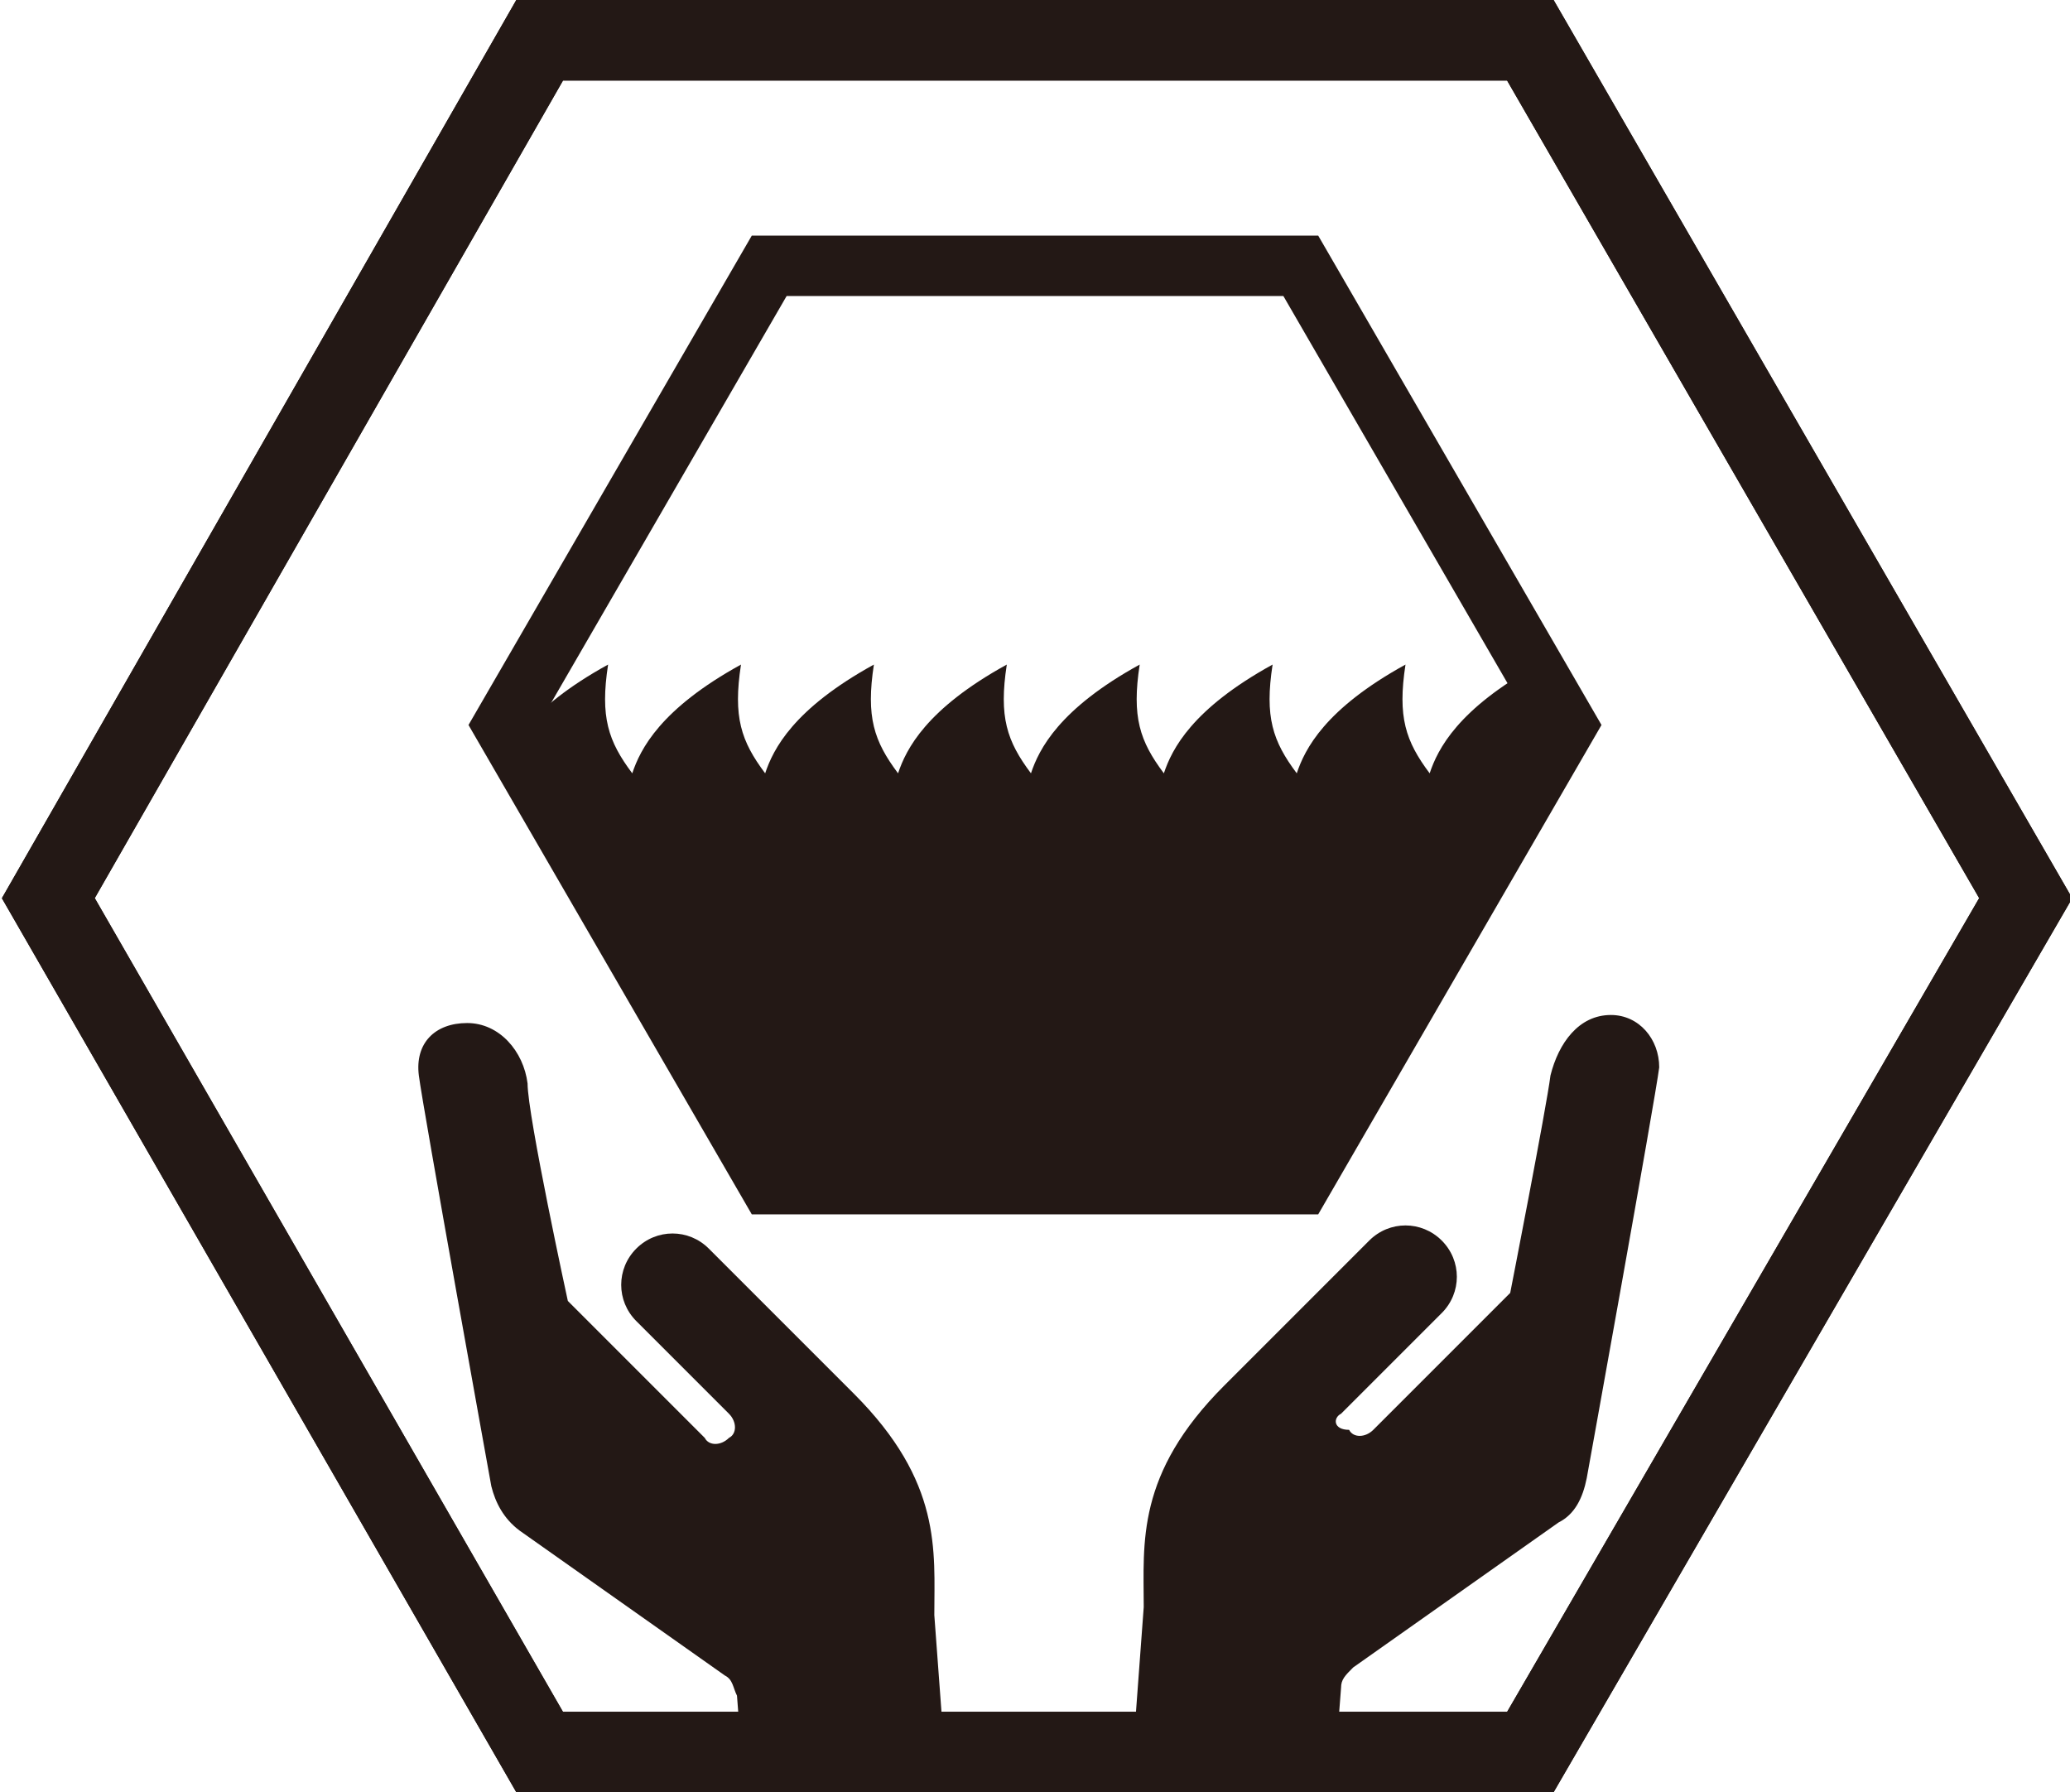 <?xml version="1.0" encoding="utf-8"?>
<!-- Generator: Adobe Illustrator 25.2.0, SVG Export Plug-In . SVG Version: 6.00 Build 0)  -->
<svg version="1.1" id="レイヤー_1" xmlns="http://www.w3.org/2000/svg" xmlns:xlink="http://www.w3.org/1999/xlink" x="0px"
	 y="0px" viewBox="0 0 51.4 44.5" style="enable-background:new 0 0 51.4 44.5;" xml:space="preserve">
<style type="text/css">
	.st0{fill:none;stroke:#231815;stroke-width:2;stroke-miterlimit:10;}
	.st1{clip-path:url(#SVGID_2_);fill:#231815;}
	.st2{fill:none;stroke:#231815;stroke-width:1.5;stroke-miterlimit:10;}
	.st3{clip-path:url(#SVGID_4_);}
	.st4{fill:#231815;}
</style>
<g>
	<polygon class="st0" points="38,1 50.3,22.3 38,43.5 13.4,43.5 1.2,22.3 13.4,1 	"/>
	<polygon class="st0" points="38,1 50.3,22.3 38,43.5 13.4,43.5 1.2,22.3 13.4,1 	"/>
	<g>
		<g>
			<defs>
				<polygon id="SVGID_1_" points="32.3,6.6 38.9,18 32.3,29.4 19.1,29.4 12.5,18 19.1,6.6 				"/>
			</defs>
			<clipPath id="SVGID_2_">
				<use xlink:href="#SVGID_1_"  style="overflow:visible;"/>
			</clipPath>
			<path class="st1" d="M52,19.2c-0.6-0.8-0.8-1.4-0.6-2.7c-2,1.1-2.5,2.1-2.7,2.7c-0.6-0.8-0.8-1.4-0.6-2.7c-2,1.1-2.5,2.1-2.7,2.7
				c-0.6-0.8-0.8-1.4-0.6-2.7c-2,1.1-2.5,2.1-2.7,2.7c-0.6-0.8-0.8-1.4-0.6-2.7c-2,1.1-2.5,2.1-2.7,2.7c-0.6-0.8-0.8-1.4-0.6-2.7
				c-2,1.1-2.5,2.1-2.7,2.7c-0.6-0.8-0.8-1.4-0.6-2.7c-2,1.1-2.5,2.1-2.7,2.7c-0.6-0.8-0.8-1.4-0.6-2.7c-2,1.1-2.5,2.1-2.7,2.7
				c-0.6-0.8-0.8-1.4-0.6-2.7c-2,1.1-2.5,2.1-2.7,2.7c-0.6-0.8-0.8-1.4-0.6-2.7c-2,1.1-2.5,2.1-2.7,2.7c-0.6-0.8-0.8-1.4-0.6-2.7
				c-2,1.1-2.5,2.1-2.7,2.7c-0.6-0.8-0.8-1.4-0.6-2.7c-2,1.1-2.5,2.1-2.7,2.7c-0.6-0.8-0.8-1.4-0.6-2.7c-2,1.1-2.5,2.1-2.7,2.7
				c-0.6-0.8-0.8-1.4-0.6-2.7c-2,1.1-2.5,2.1-2.7,2.7c-0.6-0.8-0.8-1.4-0.6-2.7c-2,1.1-2.5,2.1-2.7,2.7c-0.6-0.8-0.8-1.4-0.6-2.7
				c-2,1.1-2.5,2.1-2.7,2.7c-0.6-0.8-0.8-1.4-0.6-2.7c-2,1.1-2.5,2.1-2.7,2.7l0,0.1h-0.3l0.5,0.8l0.5,2.2H1l10.7,19.1h28.1
				l10.2-19.1h1.2L52,19.2z"/>
		</g>
		<polygon class="st2" points="32.3,6.6 38.9,18 32.3,29.4 19.1,29.4 12.5,18 19.1,6.6 		"/>
	</g>
	<g>
		<defs>
			<polygon id="SVGID_3_" points="38,1 50.3,22.3 38,43.5 13.4,43.5 1.2,22.3 13.4,1 			"/>
		</defs>
		<clipPath id="SVGID_4_">
			<use xlink:href="#SVGID_3_"  style="overflow:visible;"/>
		</clipPath>
		<g class="st3">
			<path class="st4" d="M33.3,35.1c0.6-0.6,2.5-2.5,2.5-2.5c0.5-0.5,0.5-1.3,0-1.8c-0.5-0.5-1.3-0.5-1.8,0c-0.5,0.5-1.4,1.4-3.6,3.6
				s-2,3.9-2,5.5l-0.2,2.7c0,0.2,0.1,0.3,0.2,0.5l4.2,4.2c0.1,0.1,0.1,0.1,0.2,0c0.1,0,0.1-0.1,0.1-0.2l0.4-5.2
				c0-0.2,0.1-0.3,0.3-0.5l5.1-3.6c0.4-0.2,0.6-0.6,0.7-1.1c0,0,1.7-9.4,1.8-10.2l0,0c0-0.7-0.5-1.3-1.2-1.3c-0.8,0-1.3,0.7-1.5,1.5
				c-0.1,0.8-1,5.4-1,5.4l-3.4,3.4l0,0c-0.2,0.2-0.5,0.2-0.6,0C33.1,35.5,33.1,35.2,33.3,35.1L33.3,35.1z"/>
			<path class="st4" d="M18.1,35.1c0.2,0.2,0.2,0.5,0,0.6c-0.2,0.2-0.5,0.2-0.6,0l0,0l-3.4-3.4c0,0-1-4.6-1-5.4
				c-0.1-0.8-0.7-1.5-1.5-1.5c-0.8,0-1.3,0.5-1.2,1.3l0,0c0.1,0.8,1.8,10.2,1.8,10.2c0.1,0.4,0.3,0.8,0.7,1.1l5.1,3.6
				c0.2,0.1,0.2,0.3,0.3,0.5l0.4,5.2c0,0.1,0.1,0.1,0.1,0.2c0.1,0,0.2,0,0.2,0l4.2-4.2c0.1-0.1,0.2-0.3,0.2-0.5l-0.2-2.7
				c0-1.6,0.2-3.3-2-5.5s-3.2-3.2-3.6-3.6c-0.5-0.5-1.3-0.5-1.8,0c-0.5,0.5-0.5,1.3,0,1.8C15.6,32.6,17.5,34.5,18.1,35.1L18.1,35.1z
				"/>
		</g>
	</g>
</g>
</svg>
